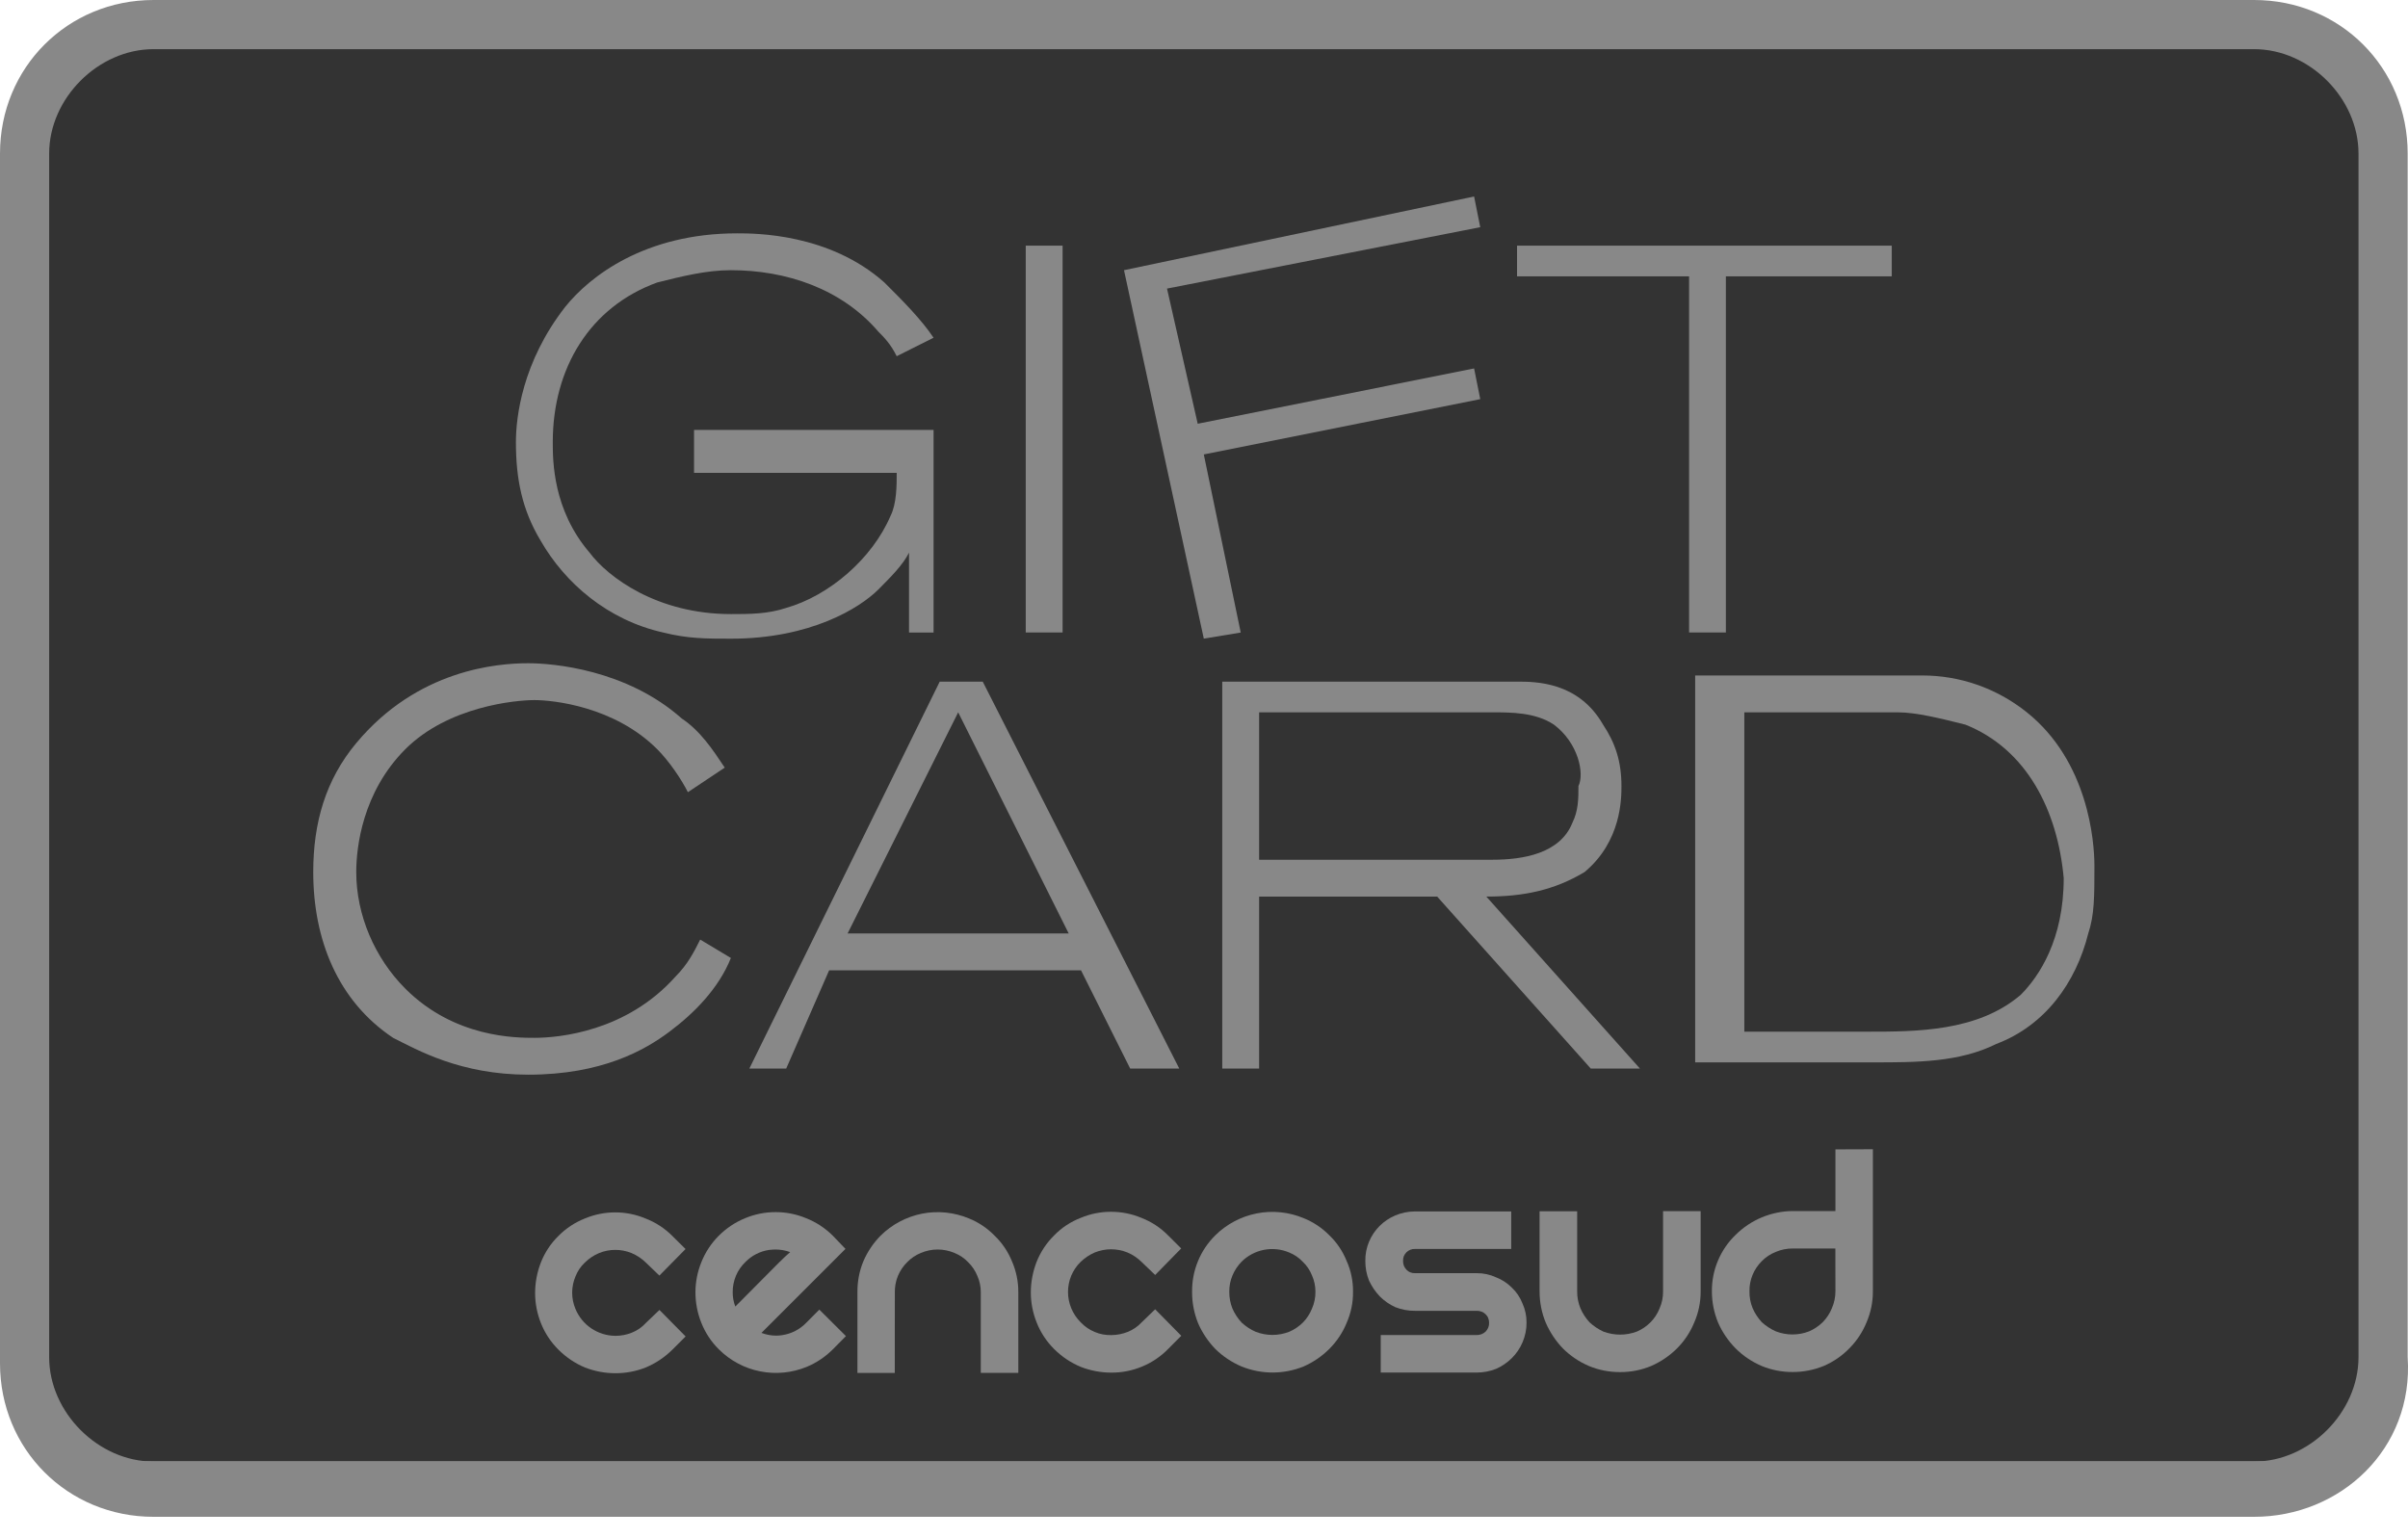 <svg width="36" height="23" viewBox="0 0 36 23" fill="none" xmlns="http://www.w3.org/2000/svg">
<path d="M34.434 21.854H1.377C0.918 21.854 0.459 21.395 0.459 20.936V1.653C0.459 1.194 0.826 0.734 1.377 0.734H34.434C34.893 0.734 35.352 1.102 35.352 1.653V20.936C35.352 21.486 34.985 21.854 34.434 21.854Z" fill="#333333"/>
<path d="M33.699 22.68H2.296C1.01 22.68 0 21.67 0 20.385V2.296C0 1.01 1.01 0 2.296 0H33.699C34.985 0 35.995 1.01 35.995 2.296V20.293C36.087 21.67 34.985 22.68 33.699 22.68ZM2.296 0.735C1.469 0.735 0.735 1.469 0.735 2.296V20.293C0.735 21.119 1.469 21.854 2.296 21.854H33.699C34.526 21.854 35.26 21.119 35.26 20.293V2.296C35.26 1.469 34.526 0.735 33.699 0.735H2.296Z" fill="#888888"/>
<path d="M13.59 9.458V8.264C13.498 8.448 13.314 8.631 13.131 8.815C12.855 9.09 12.12 9.55 10.927 9.55C10.559 9.55 10.284 9.55 9.917 9.458C9.09 9.274 8.448 8.723 8.08 8.08C7.805 7.621 7.713 7.162 7.713 6.611C7.713 6.244 7.805 5.417 8.448 4.591C8.815 4.132 9.641 3.489 11.019 3.489C11.294 3.489 12.396 3.489 13.222 4.224C13.498 4.499 13.773 4.775 13.957 5.05L13.406 5.326C13.314 5.142 13.222 5.05 13.131 4.958C12.58 4.316 11.753 4.04 10.927 4.04C10.559 4.04 10.192 4.132 9.825 4.224C8.815 4.591 8.264 5.509 8.264 6.611C8.264 6.887 8.264 7.621 8.815 8.264C9.09 8.631 9.825 9.182 10.927 9.182C11.202 9.182 11.478 9.182 11.753 9.09C12.396 8.907 13.039 8.356 13.314 7.713C13.406 7.529 13.406 7.254 13.406 7.07H10.376V6.428H13.957V9.458H13.59Z" fill="#888888"/>
<path d="M15.335 9.457V3.673H15.886V9.457H15.335Z" fill="#888888"/>
<path d="M17.447 4.315L17.906 6.336L22.038 5.509L22.13 5.968L17.997 6.795L18.549 9.458L17.997 9.549L16.804 4.04L22.038 2.938L22.13 3.397L17.447 4.315Z" fill="#888888"/>
<path d="M25.802 4.132V9.457H25.252V4.132H22.68V3.673H28.282V4.132H25.802Z" fill="#888888"/>
<path d="M10.009 15.426C9.641 15.702 8.999 16.069 7.897 16.069C6.887 16.069 6.244 15.702 5.877 15.518C5.05 14.967 4.683 14.049 4.683 13.039C4.683 12.304 4.867 11.661 5.326 11.111C6.244 10.009 7.438 9.917 7.897 9.917C8.264 9.917 9.366 10.009 10.192 10.743C10.468 10.927 10.652 11.202 10.835 11.478L10.284 11.845C10.192 11.661 10.009 11.386 9.825 11.202C9.182 10.56 8.264 10.468 7.989 10.468C7.713 10.468 6.703 10.56 6.06 11.202C5.418 11.845 5.326 12.671 5.326 13.039C5.326 13.681 5.601 14.324 6.06 14.783C6.795 15.518 7.713 15.518 7.989 15.518C8.356 15.518 9.366 15.426 10.101 14.6C10.284 14.416 10.376 14.232 10.468 14.049L10.927 14.324C10.743 14.783 10.376 15.151 10.009 15.426Z" fill="#888888"/>
<path d="M16.896 15.977L16.161 14.508H12.396L11.754 15.977H11.203L14.049 10.192H14.692L17.63 15.977H16.896ZM14.325 10.651L12.672 13.957H15.977L14.325 10.651Z" fill="#888888"/>
<path d="M23.782 15.977L21.486 13.406H18.824V15.977H18.273V10.192H22.221C22.405 10.192 22.497 10.192 22.68 10.192C22.956 10.192 23.598 10.192 23.966 10.835C24.149 11.11 24.241 11.386 24.241 11.753C24.241 11.937 24.241 12.579 23.69 13.039C23.231 13.314 22.772 13.406 22.221 13.406L24.517 15.977H23.782ZM23.231 10.835C22.956 10.651 22.588 10.651 22.313 10.651H18.824V12.855H21.946C22.037 12.855 22.221 12.855 22.313 12.855C22.772 12.855 23.323 12.763 23.507 12.304C23.598 12.12 23.598 11.937 23.598 11.753C23.69 11.569 23.598 11.11 23.231 10.835Z" fill="#888888"/>
<path d="M31.22 13.957C31.036 14.691 30.577 15.334 29.843 15.61C29.292 15.885 28.649 15.885 28.006 15.885H25.343V10.1H28.19C28.373 10.1 28.557 10.1 28.741 10.1C29.292 10.1 29.843 10.284 30.302 10.651C31.22 11.386 31.312 12.579 31.312 12.947C31.312 13.406 31.312 13.681 31.22 13.957ZM29.383 10.835C29.016 10.743 28.649 10.651 28.373 10.651H26.078V15.426H27.914C28.649 15.426 29.567 15.426 30.21 14.875C30.485 14.6 30.853 14.049 30.853 13.13C30.761 12.12 30.302 11.202 29.383 10.835Z" fill="#888888"/>
<path d="M13.378 19.323C13.377 19.239 13.392 19.156 13.424 19.078C13.456 19.001 13.503 18.931 13.563 18.872C13.62 18.813 13.69 18.766 13.766 18.735C13.846 18.701 13.932 18.683 14.018 18.683C14.105 18.683 14.191 18.701 14.271 18.735C14.348 18.766 14.417 18.813 14.474 18.873C14.534 18.931 14.581 19.002 14.612 19.079C14.646 19.155 14.663 19.238 14.663 19.321V20.528H15.224V19.321C15.225 19.162 15.192 19.003 15.128 18.857C15.069 18.713 14.981 18.583 14.869 18.476C14.76 18.364 14.629 18.276 14.485 18.218C14.263 18.126 14.02 18.101 13.785 18.147C13.55 18.194 13.334 18.308 13.164 18.477C13.056 18.587 12.969 18.716 12.908 18.858C12.847 19.005 12.817 19.163 12.819 19.323V20.529H13.377L13.378 19.323Z" fill="#888888"/>
<path d="M12.451 18.477C12.337 18.363 12.2 18.273 12.049 18.214C11.905 18.154 11.751 18.124 11.596 18.124C11.44 18.124 11.286 18.154 11.142 18.214C10.994 18.274 10.859 18.364 10.746 18.477C10.633 18.59 10.544 18.725 10.485 18.874C10.427 19.017 10.397 19.169 10.397 19.324C10.397 19.48 10.427 19.634 10.485 19.779C10.544 19.928 10.633 20.063 10.747 20.176C10.916 20.344 11.13 20.459 11.364 20.505C11.598 20.552 11.84 20.528 12.06 20.438C12.207 20.377 12.34 20.287 12.452 20.175L12.647 19.978L12.249 19.582L12.054 19.778C11.959 19.877 11.834 19.942 11.698 19.963C11.668 19.968 11.637 19.971 11.606 19.971C11.53 19.971 11.455 19.957 11.384 19.93L12.64 18.674L12.451 18.477ZM11.658 18.866L10.993 19.536C10.967 19.468 10.954 19.397 10.954 19.324C10.953 19.24 10.969 19.156 11.002 19.077C11.034 18.999 11.083 18.929 11.144 18.87C11.238 18.774 11.36 18.711 11.493 18.69C11.526 18.686 11.558 18.684 11.591 18.683C11.667 18.683 11.742 18.696 11.813 18.722C11.768 18.759 11.717 18.81 11.658 18.867V18.866Z" fill="#888888"/>
<path d="M8.744 18.878C8.806 18.817 8.878 18.769 8.957 18.736C9.112 18.673 9.286 18.673 9.441 18.736C9.521 18.77 9.594 18.818 9.656 18.879L9.858 19.073L10.249 18.676L10.052 18.481C9.938 18.366 9.801 18.277 9.65 18.219C9.507 18.159 9.353 18.128 9.197 18.128C9.042 18.128 8.888 18.159 8.744 18.219C8.595 18.278 8.46 18.367 8.347 18.482C8.233 18.594 8.144 18.729 8.086 18.878C8.029 19.024 8 19.179 8 19.335C8 19.489 8.03 19.641 8.087 19.784C8.146 19.933 8.235 20.068 8.349 20.181C8.463 20.295 8.598 20.386 8.747 20.448C8.892 20.504 9.046 20.533 9.201 20.533C9.355 20.533 9.508 20.505 9.651 20.448C9.801 20.386 9.938 20.294 10.053 20.18L10.25 19.983L9.859 19.587L9.654 19.783C9.597 19.846 9.526 19.895 9.447 19.926C9.369 19.958 9.285 19.974 9.2 19.974C9.072 19.973 8.947 19.934 8.841 19.863C8.734 19.791 8.652 19.69 8.603 19.571C8.571 19.494 8.554 19.412 8.554 19.329C8.554 19.246 8.571 19.163 8.603 19.087C8.634 19.007 8.682 18.936 8.744 18.878Z" fill="#888888"/>
<path d="M21.153 18.675H22.593V18.114H21.153C21.051 18.114 20.951 18.135 20.857 18.175C20.681 18.25 20.541 18.39 20.467 18.567C20.429 18.658 20.41 18.756 20.412 18.854C20.411 18.956 20.43 19.056 20.468 19.15C20.509 19.236 20.563 19.316 20.629 19.385C20.696 19.452 20.774 19.506 20.86 19.545C20.954 19.582 21.054 19.601 21.155 19.6H22.077C22.101 19.599 22.126 19.603 22.149 19.612C22.172 19.62 22.192 19.634 22.21 19.651C22.227 19.667 22.241 19.687 22.249 19.709C22.258 19.731 22.262 19.755 22.262 19.779C22.263 19.803 22.259 19.827 22.25 19.85C22.241 19.873 22.227 19.893 22.21 19.911C22.174 19.945 22.126 19.963 22.077 19.962H20.642V20.523H22.077C22.176 20.523 22.274 20.504 22.366 20.468C22.453 20.43 22.533 20.375 22.601 20.308C22.67 20.24 22.724 20.16 22.762 20.071C22.802 19.978 22.823 19.877 22.822 19.776C22.823 19.677 22.802 19.579 22.761 19.489C22.726 19.399 22.671 19.317 22.6 19.251C22.533 19.184 22.453 19.132 22.364 19.098C22.274 19.057 22.176 19.036 22.076 19.037H21.154C21.13 19.038 21.107 19.034 21.086 19.025C21.064 19.017 21.044 19.003 21.028 18.987C21.011 18.969 20.997 18.948 20.988 18.925C20.979 18.902 20.975 18.878 20.976 18.853C20.975 18.829 20.979 18.806 20.987 18.784C20.996 18.762 21.009 18.743 21.025 18.726C21.042 18.709 21.062 18.696 21.084 18.687C21.106 18.678 21.129 18.674 21.153 18.675Z" fill="#888888"/>
<path d="M16.155 18.869C16.217 18.809 16.289 18.761 16.368 18.727C16.524 18.664 16.698 18.664 16.854 18.727C16.934 18.76 17.006 18.809 17.068 18.87L17.27 19.064L17.659 18.667L17.463 18.472C17.35 18.357 17.213 18.267 17.062 18.209C16.919 18.149 16.765 18.119 16.61 18.119C16.455 18.119 16.302 18.149 16.159 18.209C16.008 18.267 15.871 18.357 15.759 18.473C15.645 18.585 15.556 18.72 15.497 18.869C15.441 19.014 15.411 19.169 15.411 19.325C15.411 19.479 15.441 19.631 15.498 19.774C15.557 19.924 15.646 20.059 15.76 20.172C15.874 20.286 16.01 20.377 16.16 20.439C16.305 20.495 16.459 20.524 16.614 20.524C16.773 20.525 16.929 20.494 17.075 20.433C17.221 20.373 17.354 20.283 17.464 20.17L17.66 19.973L17.27 19.577L17.068 19.772C17.01 19.835 16.939 19.883 16.86 19.915C16.782 19.946 16.699 19.962 16.614 19.963C16.529 19.965 16.444 19.949 16.366 19.916C16.287 19.883 16.216 19.835 16.158 19.773C16.096 19.712 16.048 19.64 16.015 19.56C15.951 19.405 15.951 19.231 16.015 19.075C16.048 18.998 16.095 18.927 16.155 18.869Z" fill="#888888"/>
<path d="M24.863 19.311C24.864 19.398 24.846 19.484 24.811 19.564C24.78 19.642 24.734 19.713 24.674 19.773C24.616 19.831 24.547 19.878 24.472 19.91C24.31 19.971 24.132 19.971 23.97 19.91C23.895 19.875 23.826 19.829 23.765 19.773C23.708 19.711 23.661 19.64 23.628 19.563C23.595 19.483 23.578 19.397 23.579 19.31V18.111H23.017V19.31C23.017 19.471 23.048 19.63 23.11 19.779C23.172 19.921 23.259 20.052 23.367 20.164C23.478 20.274 23.61 20.363 23.755 20.425C23.902 20.486 24.06 20.517 24.22 20.516C24.38 20.517 24.539 20.486 24.687 20.424C24.83 20.361 24.961 20.272 25.072 20.162C25.181 20.052 25.269 19.921 25.328 19.777C25.393 19.63 25.426 19.47 25.425 19.309V18.109H24.863L24.863 19.311Z" fill="#888888"/>
<path d="M27.44 17.186V18.108H26.801C26.482 18.111 26.176 18.238 25.949 18.463C25.835 18.572 25.745 18.704 25.684 18.849C25.622 18.995 25.592 19.151 25.593 19.309C25.593 19.47 25.625 19.629 25.686 19.777C25.749 19.92 25.838 20.051 25.948 20.162C26.059 20.273 26.191 20.362 26.336 20.424C26.483 20.485 26.642 20.516 26.802 20.515C26.962 20.515 27.12 20.484 27.268 20.423C27.411 20.361 27.541 20.272 27.649 20.16C27.759 20.05 27.845 19.919 27.904 19.775C27.968 19.627 28.001 19.468 28 19.307V17.184L27.44 17.186ZM27.44 19.308C27.44 19.395 27.422 19.481 27.387 19.561C27.356 19.639 27.309 19.71 27.25 19.77C27.191 19.828 27.122 19.874 27.046 19.907C26.886 19.969 26.709 19.969 26.549 19.907C26.472 19.873 26.401 19.826 26.339 19.77C26.282 19.708 26.235 19.637 26.202 19.56C26.169 19.48 26.153 19.394 26.155 19.307C26.153 19.224 26.169 19.14 26.201 19.063C26.233 18.986 26.28 18.916 26.339 18.857C26.398 18.797 26.47 18.75 26.548 18.719C26.628 18.685 26.713 18.668 26.8 18.668H27.439L27.44 19.308Z" fill="#888888"/>
<path d="M18.559 20.431C18.858 20.553 19.192 20.553 19.491 20.431C19.634 20.368 19.764 20.279 19.874 20.169C19.984 20.059 20.072 19.928 20.131 19.784C20.196 19.637 20.23 19.477 20.228 19.316C20.23 19.156 20.197 18.997 20.131 18.851C20.073 18.707 19.985 18.577 19.873 18.47C19.764 18.359 19.633 18.272 19.489 18.214C19.268 18.122 19.025 18.097 18.79 18.143C18.555 18.189 18.339 18.303 18.169 18.471C18.057 18.582 17.968 18.714 17.909 18.859C17.849 19.005 17.82 19.161 17.822 19.318C17.821 19.478 17.852 19.637 17.912 19.786C17.974 19.928 18.062 20.059 18.17 20.171C18.282 20.281 18.414 20.369 18.559 20.431ZM18.425 19.072C18.457 18.996 18.503 18.926 18.561 18.866C18.652 18.775 18.769 18.713 18.896 18.688C19.023 18.664 19.155 18.677 19.274 18.728C19.351 18.759 19.42 18.806 19.477 18.867C19.538 18.924 19.584 18.994 19.615 19.072C19.649 19.148 19.666 19.231 19.666 19.315C19.667 19.402 19.649 19.488 19.614 19.568C19.582 19.646 19.536 19.717 19.477 19.777C19.418 19.834 19.35 19.881 19.274 19.913C19.113 19.976 18.934 19.976 18.772 19.913C18.695 19.88 18.625 19.833 18.564 19.777C18.506 19.715 18.459 19.644 18.425 19.566C18.393 19.486 18.377 19.4 18.378 19.314C18.377 19.231 18.393 19.149 18.425 19.073V19.072Z" fill="#888888"/>
</svg>
